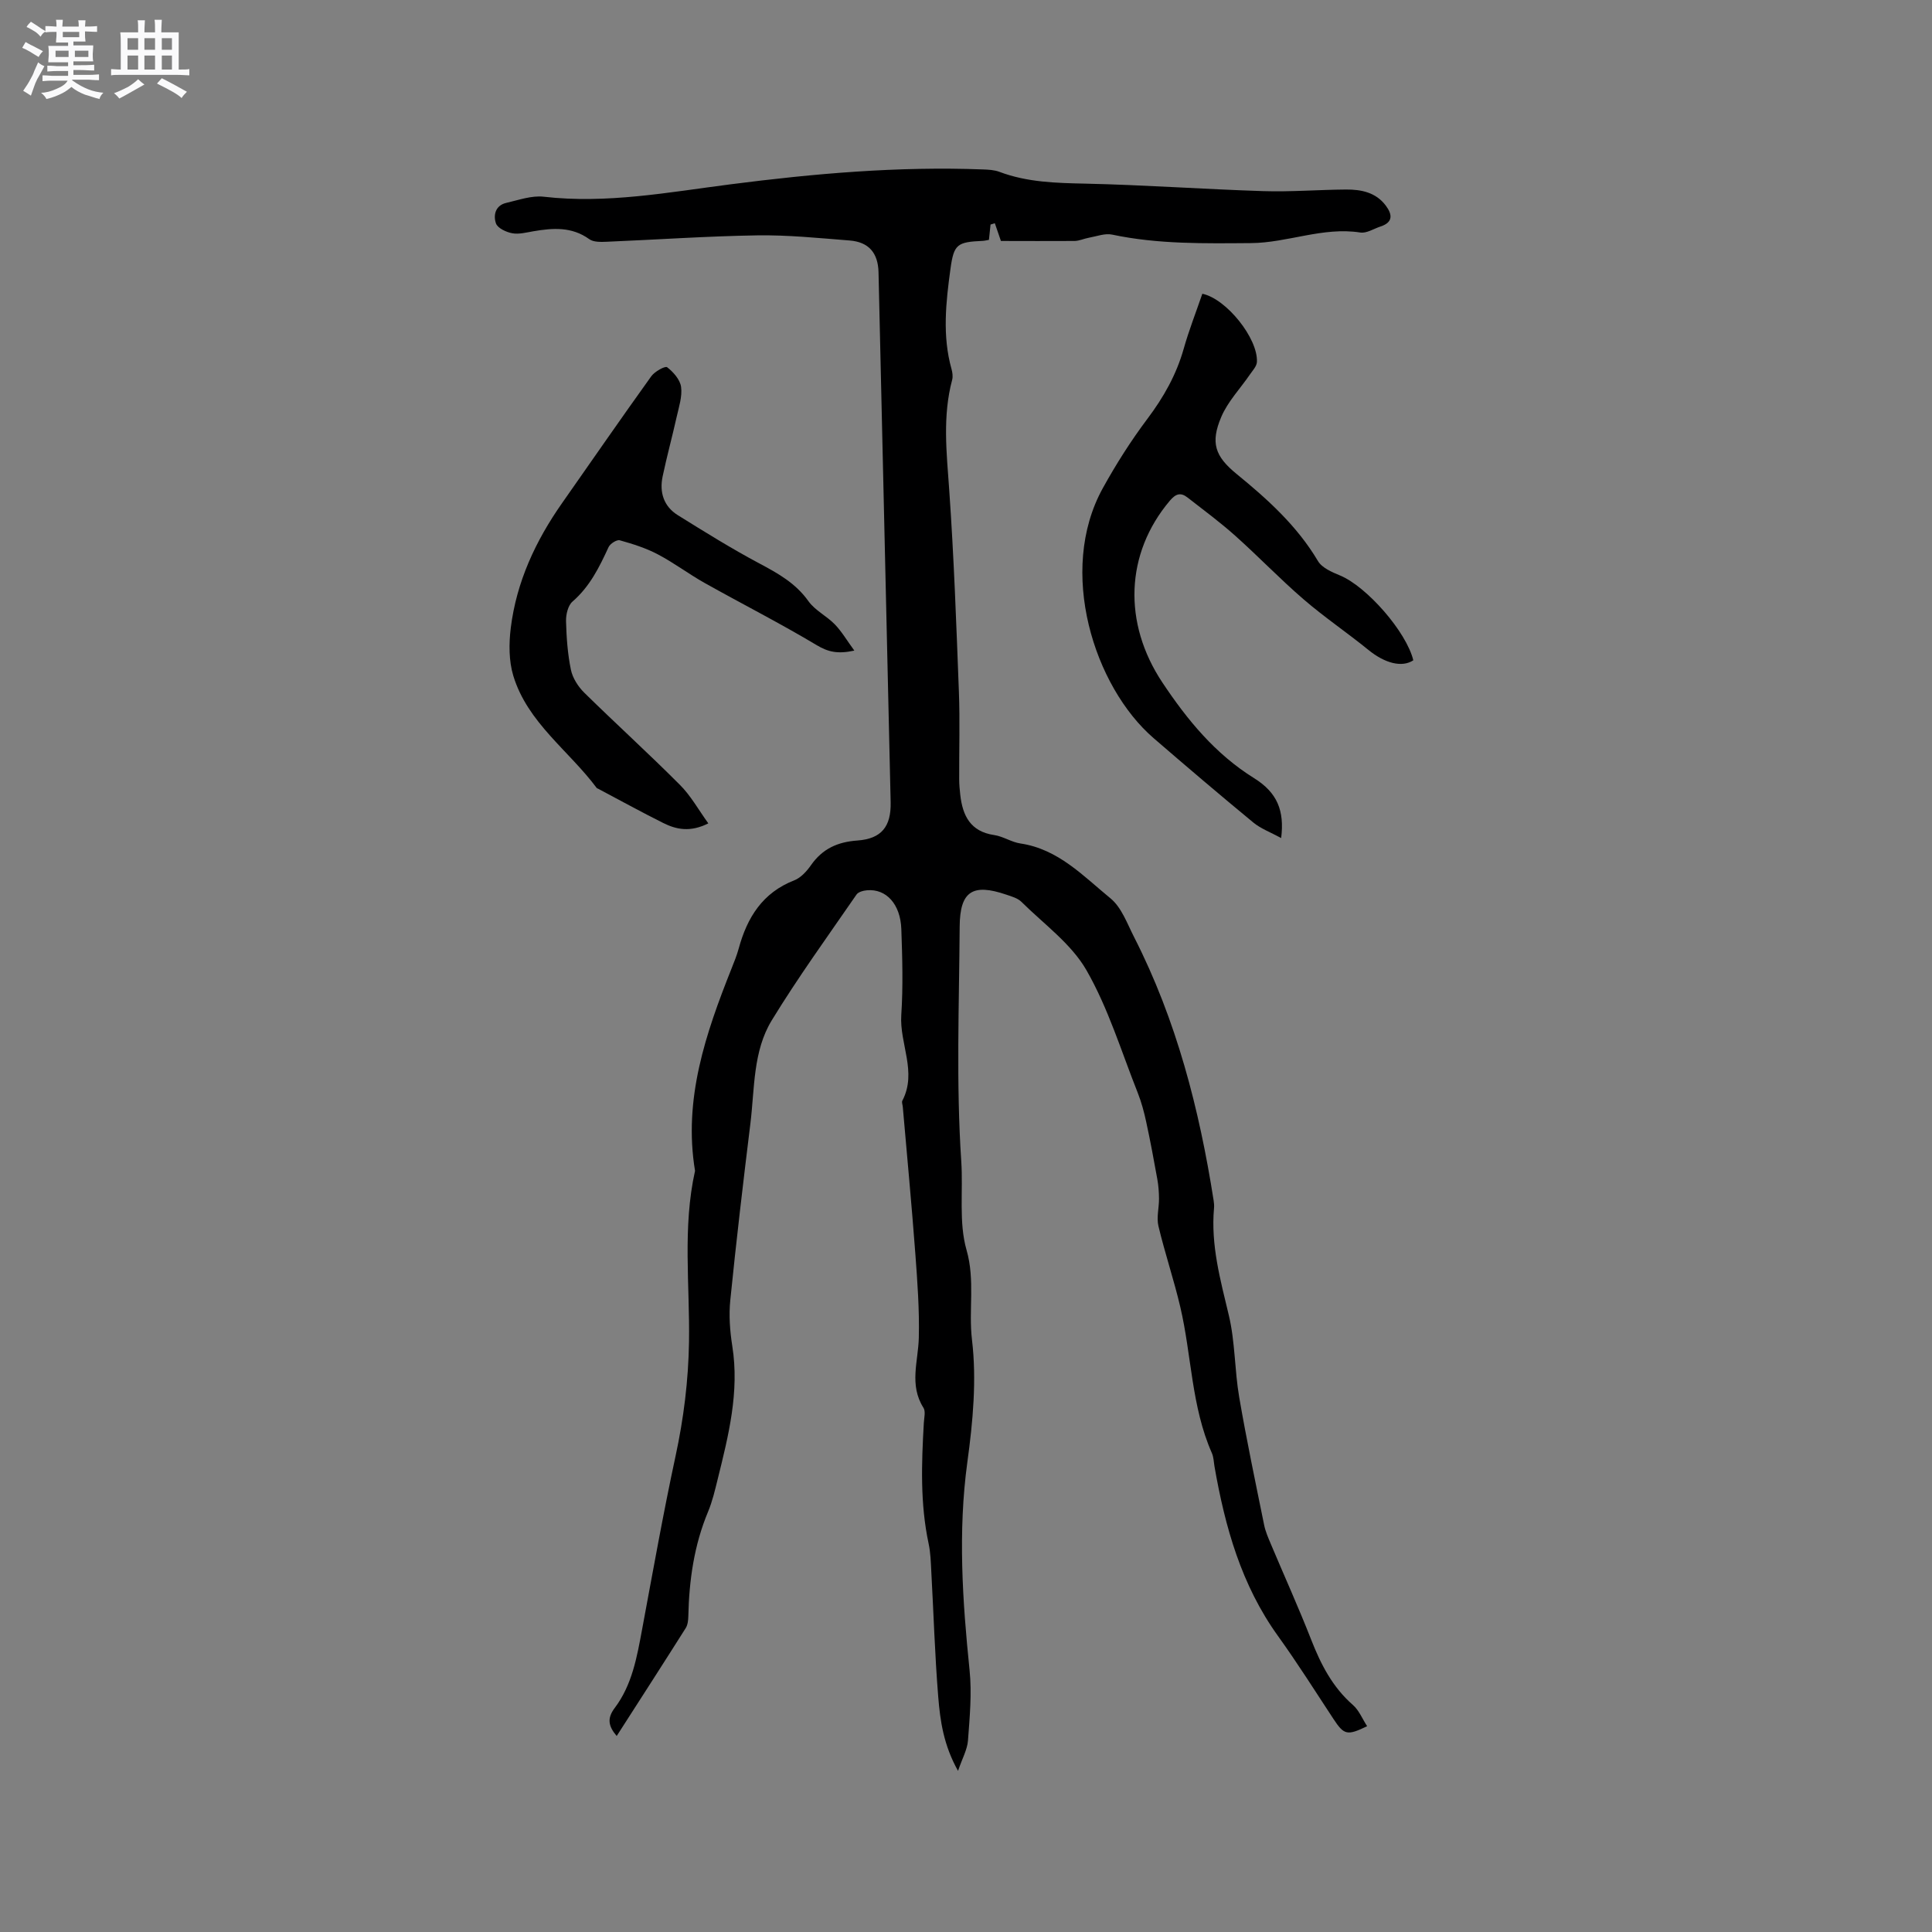 <svg enable-background="new 0 0 400 400" viewBox="0 0 400 400" xmlns="http://www.w3.org/2000/svg"><rect x="0" y="0" width="400" height="400" fill="#808080" stroke="none"/><path d="m6.8 9.5c.6.3 1.3.7 2.1 1.1-.4.4-.7.8-.9 1.2-.7-.4-1.3-.8-1.8-1.1s-1.1-.6-1.6-.8c.2-.4.5-.8.7-1.2.4.2.8.5 1.5.8zm.9 6.9c-.3.6-.5 1.1-.7 1.7s-.4 1.1-.6 1.7c-.6-.4-1.1-.7-1.6-1 .7-1 1.2-1.8 1.5-2.4.3-.5.6-1.1.8-1.7.3-.6.5-1.2.8-1.8.3.3.8.6 1.3.8-.7 1.3-1.2 2.2-1.5 2.7zm.1-11c.4.3 1 .7 1.7 1.1-.5.2-.8.6-1.1 1.1-.5-.6-1-1-1.4-1.2s-.9-.6-1.5-.8c.2-.4.5-.7.9-1.1.5.3.9.6 1.4.9zm10.5 13.1c1 .4 2 .6 3.1.7-.4.4-.7.8-.8 1.3-.9-.2-1.9-.6-3-.9-1-.4-2-.9-2.8-1.6-.5.4-1.1.9-1.9 1.3s-1.9.9-3.3 1.2c-.1-.3-.5-.8-1.1-1.3 1 0 2.1-.3 3.2-.8 1.2-.5 1.9-1 2.3-1.7h-3.2c-.4 0-1 0-2 .1v-1.2c1 0 1.7.1 2 .1h3.3v-1h-2.3c-.2 0-.9 0-2 .1v-1.2c1.2 0 1.9.1 2 .1h2.3v-.8h-4.1c0-.7.1-1.2.1-1.6 0-.5 0-1.1-.1-1.8h4.1v-.7h-2.5c0-.6.1-1.1.1-1.6v-.6h-.5c-.4 0-1 0-1.8.1v-1.3c1.2 0 1.9.1 2.1.1h.2c0-.3 0-.8-.1-1.4h1.4c0 .6-.1 1-.1 1.4h3.4c0-.4 0-.8-.1-1.3h1.5c0 .4-.1.9-.1 1.3.7 0 1.5 0 2.5-.1v1.2c-1 0-1.8-.1-2.5-.1v.6c0 .3 0 .8.1 1.5h-2.5v.8h4.1c0 .7-.1 1.3-.1 1.8s0 1 .1 1.5h-4.1v.8h1.4c.8 0 1.8 0 2.9-.1v1.2c-1 0-1.9-.1-2.8-.1h-1.5v1h3.2c.3 0 1 0 2.1-.1v1.2c-1.1 0-1.8-.1-2.1-.1h-3.4l-.1.1c1.4 1 2.4 1.5 3.4 1.9zm-4.1-6.7v-1.3h-2.7v1.3zm2.2-4.1v-1.1h-3.4v1.1zm1.9 4.1v-1.3h-2.8v1.3z" fill="#fafafb"/><path d="m37 6.7v2.3 5.4c1 0 1.8 0 2.2-.1v1.3c-.6 0-1.5-.1-2.5-.1h-11.9c-.7 0-1.3 0-1.8.1v-1.3c.5 0 1.1.1 2 .1v-5.2c0-1 0-1.8-.1-2.5h3.7c0-1.3 0-2.1-.1-2.5h1.5c0 .4-.1 1.3-.1 2.5h2.2c0-1.2 0-2.1-.1-2.6h1.5c0 .4-.1 1.3-.1 2.6zm-12.3 13.7c-.3-.4-.7-.8-1.1-1.1 1.1-.4 2.1-.9 2.9-1.3.8-.5 1.5-1 2.1-1.6.4.4.9.8 1.3 1.1-2.5 1.4-4.2 2.4-5.2 2.9zm3.9-10.1v-2.4h-2.2v2.4zm0 4.1v-2.9h-2.2v2.9zm3.5-4.1v-2.4h-2.2v2.4zm0 4.1v-2.9h-2.2v2.9zm.4 2.9 1-1.1c.6.3 1.4.7 2.5 1.3s2 1.1 2.7 1.5c-.4.4-.8.8-1.1 1.3-.8-.8-2.5-1.7-5.1-3zm3.1-7v-2.4h-2.1v2.4zm0 4.1v-2.9h-2.1v2.9z" fill="#fafafb"/><g fill="#000001"><path d="m207.23 49.89c-.48-1.41-.87-2.54-1.26-3.67-.3.09-.6.18-.89.27-.11 1.03-.22 2.07-.33 3.17-.48.08-.88.19-1.29.21-5.25.24-5.97.65-6.67 5.75-.95 6.93-1.73 13.9.22 20.82.19.69.3 1.51.13 2.18-2.02 7.54-1.16 15.09-.62 22.73.98 13.95 1.48 27.93 2.01 41.91.23 6.03.03 12.07.06 18.1 0 1.06.1 2.12.22 3.17.48 4.34 2.1 7.64 7.03 8.36 1.85.27 3.57 1.47 5.42 1.74 7.84 1.16 13.02 6.75 18.65 11.36 2.3 1.88 3.47 5.25 4.91 8.06 8.75 17.17 13.48 35.57 16.45 54.5.08.52.13 1.06.08 1.59-.69 7.64 1.32 14.86 3.07 22.2 1.31 5.49 1.18 11.31 2.14 16.91 1.52 8.87 3.38 17.68 5.17 26.5.27 1.33.84 2.62 1.37 3.89 2.79 6.63 5.77 13.2 8.39 19.9 2 5.1 4.41 9.78 8.62 13.46 1.27 1.11 1.95 2.88 2.94 4.39-4.16 2.02-4.79 1.81-6.98-1.51-3.78-5.75-7.46-11.58-11.48-17.17-7.58-10.53-10.96-22.57-13.14-35.08-.16-.94-.17-1.95-.55-2.8-4.25-9.63-4.18-20.19-6.53-30.22-1.32-5.64-3.19-11.14-4.53-16.77-.42-1.77.13-3.77.12-5.66-.01-1.35-.11-2.72-.35-4.05-.71-3.94-1.44-7.89-2.29-11.8-.44-2.06-.99-4.12-1.76-6.07-3.39-8.53-6.09-17.48-10.61-25.37-3.15-5.5-8.83-9.57-13.47-14.17-.78-.77-2.03-1.12-3.13-1.49-6.99-2.39-9.61-.7-9.66 6.6-.11 16.21-.75 32.47.33 48.61.41 6.15-.55 12.64 1.09 18.35 1.81 6.31.39 12.42 1.13 18.61.99 8.29.19 16.95-.96 25.31-1.97 14.45-1.01 28.73.46 43.09.49 4.79.03 9.71-.33 14.55-.14 1.88-1.18 3.7-2.06 6.29-2.98-5.3-3.7-10.34-4.1-15.34-.7-8.66-.96-17.35-1.44-26.03-.1-1.9-.15-3.83-.55-5.68-1.77-8.29-1.47-16.64-.99-25.01.06-1.05.4-2.37-.08-3.12-3-4.72-1.08-9.61-.96-14.49.14-5.8-.29-11.62-.72-17.41-.76-10.15-1.72-20.28-2.6-30.42-.04-.42-.25-.94-.09-1.25 3.11-5.94-.61-11.8-.22-17.73.39-5.91.22-11.88.01-17.81-.19-5.19-3.14-8.36-7.07-8.03-.77.06-1.83.33-2.21.89-5.94 8.62-12.09 17.11-17.54 26.03-3.91 6.4-3.54 14.08-4.42 21.3-1.5 12.2-2.94 24.41-4.17 36.64-.32 3.12-.08 6.37.41 9.49 1.51 9.5-.78 18.53-3.02 27.58-.56 2.26-1.09 4.56-1.98 6.7-2.91 6.96-3.94 14.23-4.1 21.69-.02.82-.12 1.77-.54 2.44-4.69 7.42-9.45 14.8-14.29 22.34-1.72-2.03-2.04-3.64-.42-5.79 3.62-4.79 4.62-10.58 5.69-16.33 2.23-11.97 4.36-23.96 6.92-35.85 1.68-7.8 2.65-15.58 2.78-23.58.19-11.82-1.37-23.72 1.25-35.46-2.46-14.85 2.2-28.42 7.55-41.87.55-1.38 1.11-2.76 1.5-4.19 1.75-6.4 4.93-11.53 11.48-14.08 1.37-.53 2.6-1.89 3.48-3.15 2.37-3.39 5.5-4.81 9.6-5.1 5.02-.36 7-2.92 6.89-7.92-.83-36.57-1.66-73.13-2.51-109.7-.09-4.04-2.02-6.3-6-6.61-6.36-.5-12.75-1.16-19.11-1.06-10.38.16-20.74.89-31.12 1.32-1.23.05-2.76.11-3.65-.53-3.63-2.62-7.53-2.33-11.57-1.64-1.46.25-3.01.67-4.4.41-1.24-.23-3-1.05-3.35-2.02-.59-1.67-.16-3.73 2.11-4.26 2.57-.59 5.26-1.57 7.78-1.28 13.05 1.5 25.81-.92 38.6-2.56 17.38-2.24 34.76-3.76 52.3-3.09 1.16.04 2.38.1 3.44.5 5.76 2.17 11.73 2.31 17.8 2.44 12.27.27 24.53 1.16 36.81 1.55 5.71.18 11.43-.29 17.15-.33 3.14-.02 6.17.58 8.22 3.31 1.37 1.82 1.58 3.47-1.07 4.34-1.4.46-2.89 1.45-4.19 1.25-7.76-1.21-15.04 2.13-22.62 2.19-9.62.07-19.26.26-28.78-1.76-1.48-.31-3.17.36-4.76.64-1.02.18-2.02.67-3.03.68-5.13.04-10.22 0-15.22 0z"/><path d="m265.25 173.51c-2.22-1.21-4.22-1.94-5.77-3.22-6.95-5.73-13.81-11.57-20.63-17.46-12.32-10.63-19.99-34.61-10.53-51.75 2.75-4.98 5.83-9.83 9.24-14.37 3.36-4.47 6-9.14 7.52-14.53 1.09-3.85 2.56-7.59 3.85-11.36 4.98 1.03 11.56 9.27 11.3 14.13-.05.88-.87 1.75-1.43 2.56-2 2.93-4.59 5.61-5.95 8.81-2.27 5.35-1.32 8.15 3.21 11.84 6.43 5.25 12.5 10.74 16.81 18 .84 1.42 2.9 2.29 4.58 2.99 5.52 2.29 13.74 11.67 15.16 17.56-2.38 1.56-5.92.59-9.27-2.13-4.41-3.59-9.14-6.78-13.44-10.49-4.88-4.2-9.35-8.88-14.16-13.17-3.14-2.81-6.55-5.32-9.88-7.92-1.42-1.11-2.44-.78-3.67.68-9.2 10.9-9.75 25.29-1.51 37.66 5.16 7.74 10.92 14.76 18.98 19.78 4.81 3 6.29 6.74 5.59 12.39z"/><path d="m146.65 170.47c-3.74 1.88-6.62 1.28-9.34-.08-4.54-2.27-9-4.72-13.49-7.1-.09-.05-.22-.07-.28-.15-5.77-7.75-14.32-13.52-17.27-23.24-.93-3.08-.92-6.65-.52-9.9 1.18-9.53 5.14-18.03 10.63-25.85 6.14-8.76 12.22-17.56 18.46-26.25.7-.98 2.87-2.18 3.28-1.87 1.29.99 2.68 2.57 2.89 4.07.27 1.99-.45 4.15-.91 6.2-.92 4.12-2.04 8.2-2.91 12.34-.69 3.28.22 6.2 3.14 8.02 5.56 3.46 11.13 6.93 16.9 10 3.87 2.06 7.51 4.09 10.15 7.81 1.37 1.92 3.78 3.06 5.46 4.8 1.43 1.48 2.5 3.32 4.04 5.43-3.47.75-5.44.27-7.76-1.11-7.6-4.55-15.52-8.57-23.26-12.91-3.29-1.85-6.33-4.16-9.67-5.91-2.46-1.3-5.19-2.16-7.88-2.91-.61-.17-1.98.7-2.31 1.41-1.91 4.15-3.88 8.17-7.47 11.28-.94.81-1.37 2.69-1.34 4.05.09 3.37.33 6.78 1.01 10.07.36 1.72 1.5 3.5 2.78 4.76 6.5 6.39 13.26 12.52 19.69 18.97 2.29 2.24 3.89 5.17 5.98 8.07z"/></g></svg>